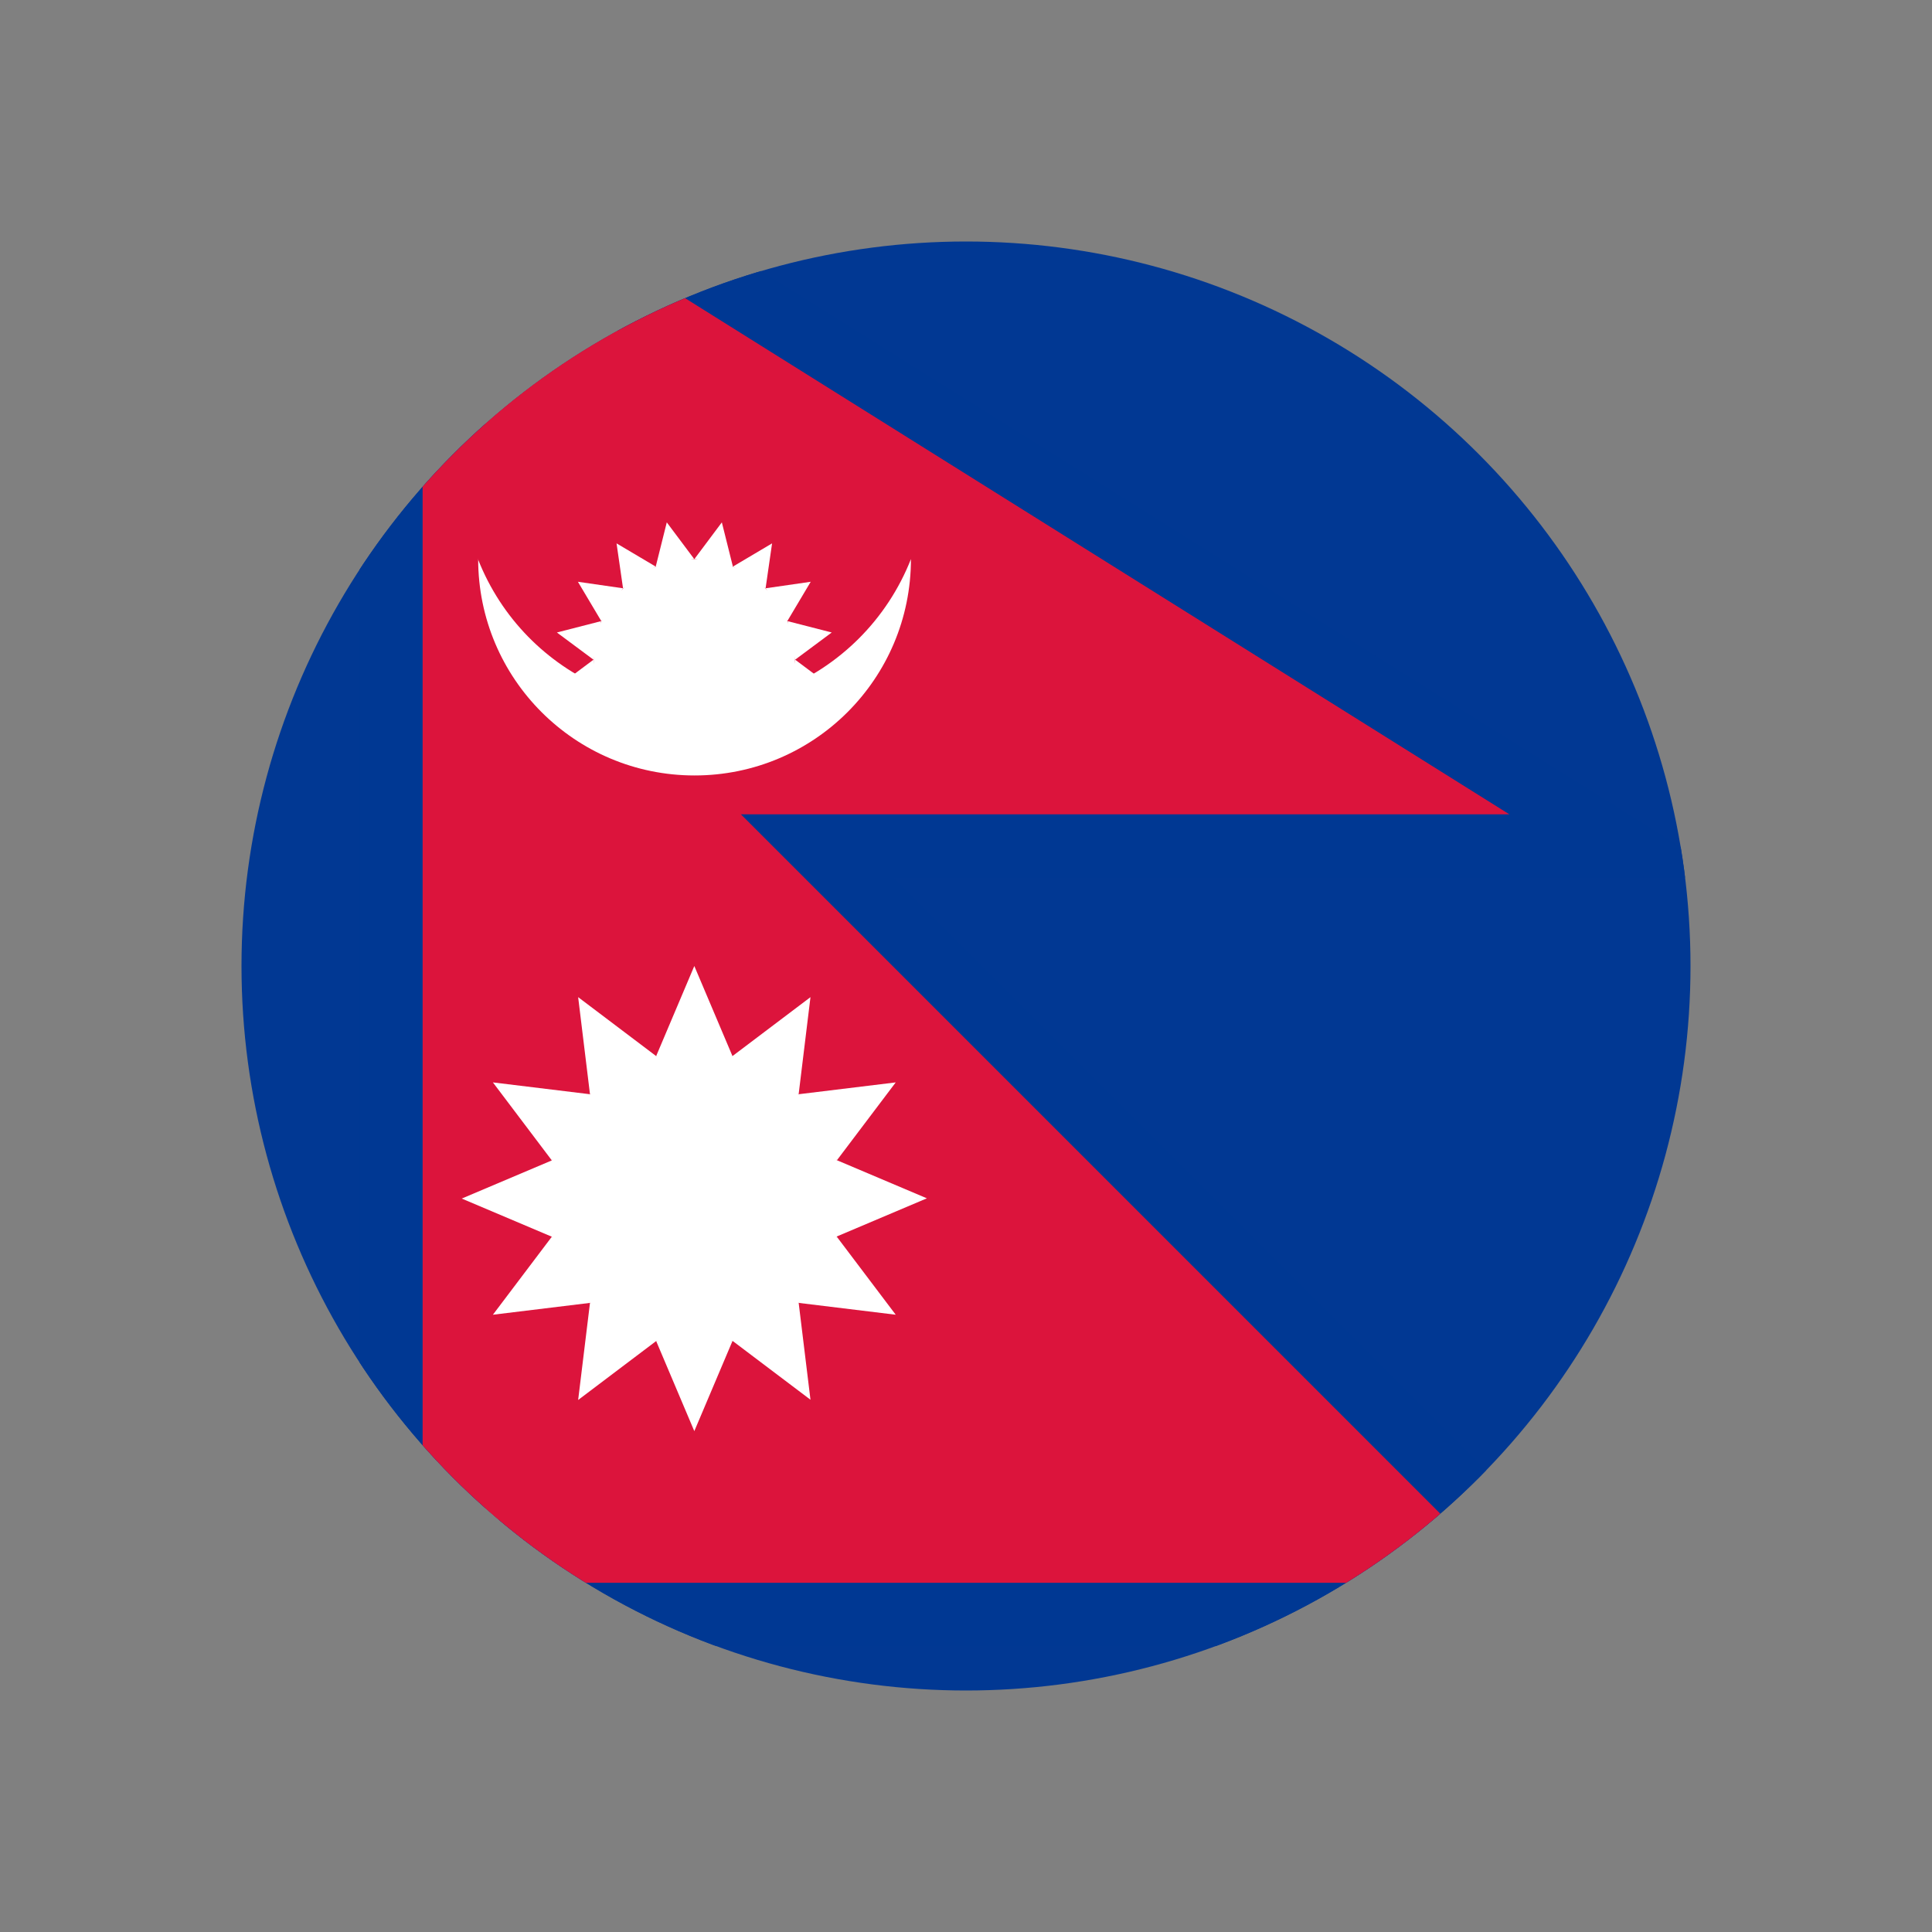 <svg viewBox="0 0 800 800" version="1.1" xmlns:xlink="http://www.w3.org/1999/xlink" xmlns="http://www.w3.org/2000/svg" id="Layer_1">
  
  <rect x="0" y="0" width="800" height="800" fill="#808080" stroke="none"/>
  
  <defs>
    <style>
      .st0 {
        fill: none;
      }

      .st1 {
        stroke: #003893;
        stroke-miterlimit: 40.6;
        stroke-width: 52.4px;
      }

      .st1, .st2 {
        fill: #dc143c;
      }

      .st3 {
        clip-path: url(#clippath-1);
      }

      .st4 {
        fill: #fff;
      }

      .st5 {
        fill: #013893;
      }

      .st6 {
        clip-path: url(#clippath);
      }
    </style>
    <clipPath id="clippath">
      <circle r="300" cy="400" cx="400" class="st0"></circle>
    </clipPath>
    <clipPath id="clippath-1">
      <circle r="300" cy="400" cx="400" class="st0"></circle>
    </clipPath>
  </defs>
  <g class="st6">
    <g class="st3">
      <g>
        <circle r="300" cy="400" cx="400" class="st5"></circle>
        <path d="M175,337.2h450L175,55.4v600h450L175,205.4v131.8Z" class="st1" id="a"></path>
        <path d="M175,337.2h450L175,55.4v600h450L175,205.4v131.8Z" class="st2" id="a1"></path>
        <g>
          <path d="M197.9,231.5c19.5,49.5,75.4,73.9,124.9,54.4,24.9-9.8,44.6-29.5,54.4-54.4,0,49.5-40.1,89.6-89.6,89.6s-89.6-40.1-89.6-89.6" class="st4"></path>
          <g>
            <circle r="41.7" cy="273.2" cx="287.5" class="st4"></circle>
            <g id="d">
              <g id="c">
                <path d="M303.5,234.7l-4.6-18.4-11.3,15.1" class="st4" id="b"></path>
                <path d="M317,243.7l2.7-18.7-16.2,9.6" class="st4" id="b1"></path>
                <path d="M326,257.2l9.7-16.3-18.7,2.7" class="st4" id="b2"></path>
              </g>
              <g id="c1">
                <path d="M329.2,273.2l15.2-11.3-18.3-4.7" class="st4" id="b3"></path>
                <path d="M326,289.1l18.4-4.6-15.1-11.3" class="st4" id="b4"></path>
                <path d="M317,302.7l18.7,2.7-9.6-16.2" class="st4" id="b5"></path>
              </g>
            </g>
            <g id="d1">
              <g id="c2">
                <path d="M271.5,234.7l4.6-18.4,11.3,15.1" class="st4" id="b6"></path>
                <path d="M258,243.7l-2.7-18.7,16.2,9.6" class="st4" id="b7"></path>
                <path d="M249,257.2l-9.7-16.3,18.7,2.7" class="st4" id="b8"></path>
              </g>
              <g id="c3">
                <path d="M245.8,273.2l-15.2-11.3,18.3-4.7" class="st4" id="b9"></path>
                <path d="M249,289.1l-18.4-4.6,15.1-11.3" class="st4" id="b10"></path>
                <path d="M258,302.7l-18.7,2.7,9.6-16.2" class="st4" id="b11"></path>
              </g>
            </g>
          </g>
          <g>
            <circle r="61.1" cy="496.3" cx="287.5" class="st4"></circle>
            <g id="g">
              <g id="f">
                <path d="M303.3,555.3l-15.8,37.3-15.8-37.3" class="st4" id="e"></path>
                <path d="M271.7,437.3l15.8-37.3,15.8,37.3" class="st4" id="e1"></path>
              </g>
              <g id="f1">
                <path d="M228.5,512.1l-37.3-15.8,37.3-15.8" class="st4" id="e2"></path>
                <path d="M346.5,480.4l37.3,15.8-37.3,15.8" class="st4" id="e3"></path>
              </g>
            </g>
            <g id="g1">
              <g id="f2">
                <path d="M271.7,555.3l-32.3,24.4,4.9-40.2" class="st4" id="e4"></path>
                <path d="M303.3,437.3l32.3-24.4-4.9,40.2" class="st4" id="e5"></path>
              </g>
              <g id="f3">
                <path d="M228.5,480.5l-24.4-32.3,40.2,4.9" class="st4" id="e6"></path>
                <path d="M346.5,512.1l24.4,32.3-40.2-4.9" class="st4" id="e7"></path>
              </g>
            </g>
            <g id="g2">
              <g id="f4">
                <path d="M244.3,539.5l-40.2,4.9,24.4-32.3" class="st4" id="e8"></path>
                <path d="M330.7,453.1l40.2-4.9-24.4,32.3" class="st4" id="e9"></path>
              </g>
              <g id="f5">
                <path d="M244.3,453.1l-4.9-40.2,32.3,24.4" class="st4" id="e10"></path>
                <path d="M330.7,539.4l4.9,40.2-32.3-24.4" class="st4" id="e11"></path>
              </g>
            </g>
          </g>
        </g>
      </g>
    </g>
  </g>
</svg>